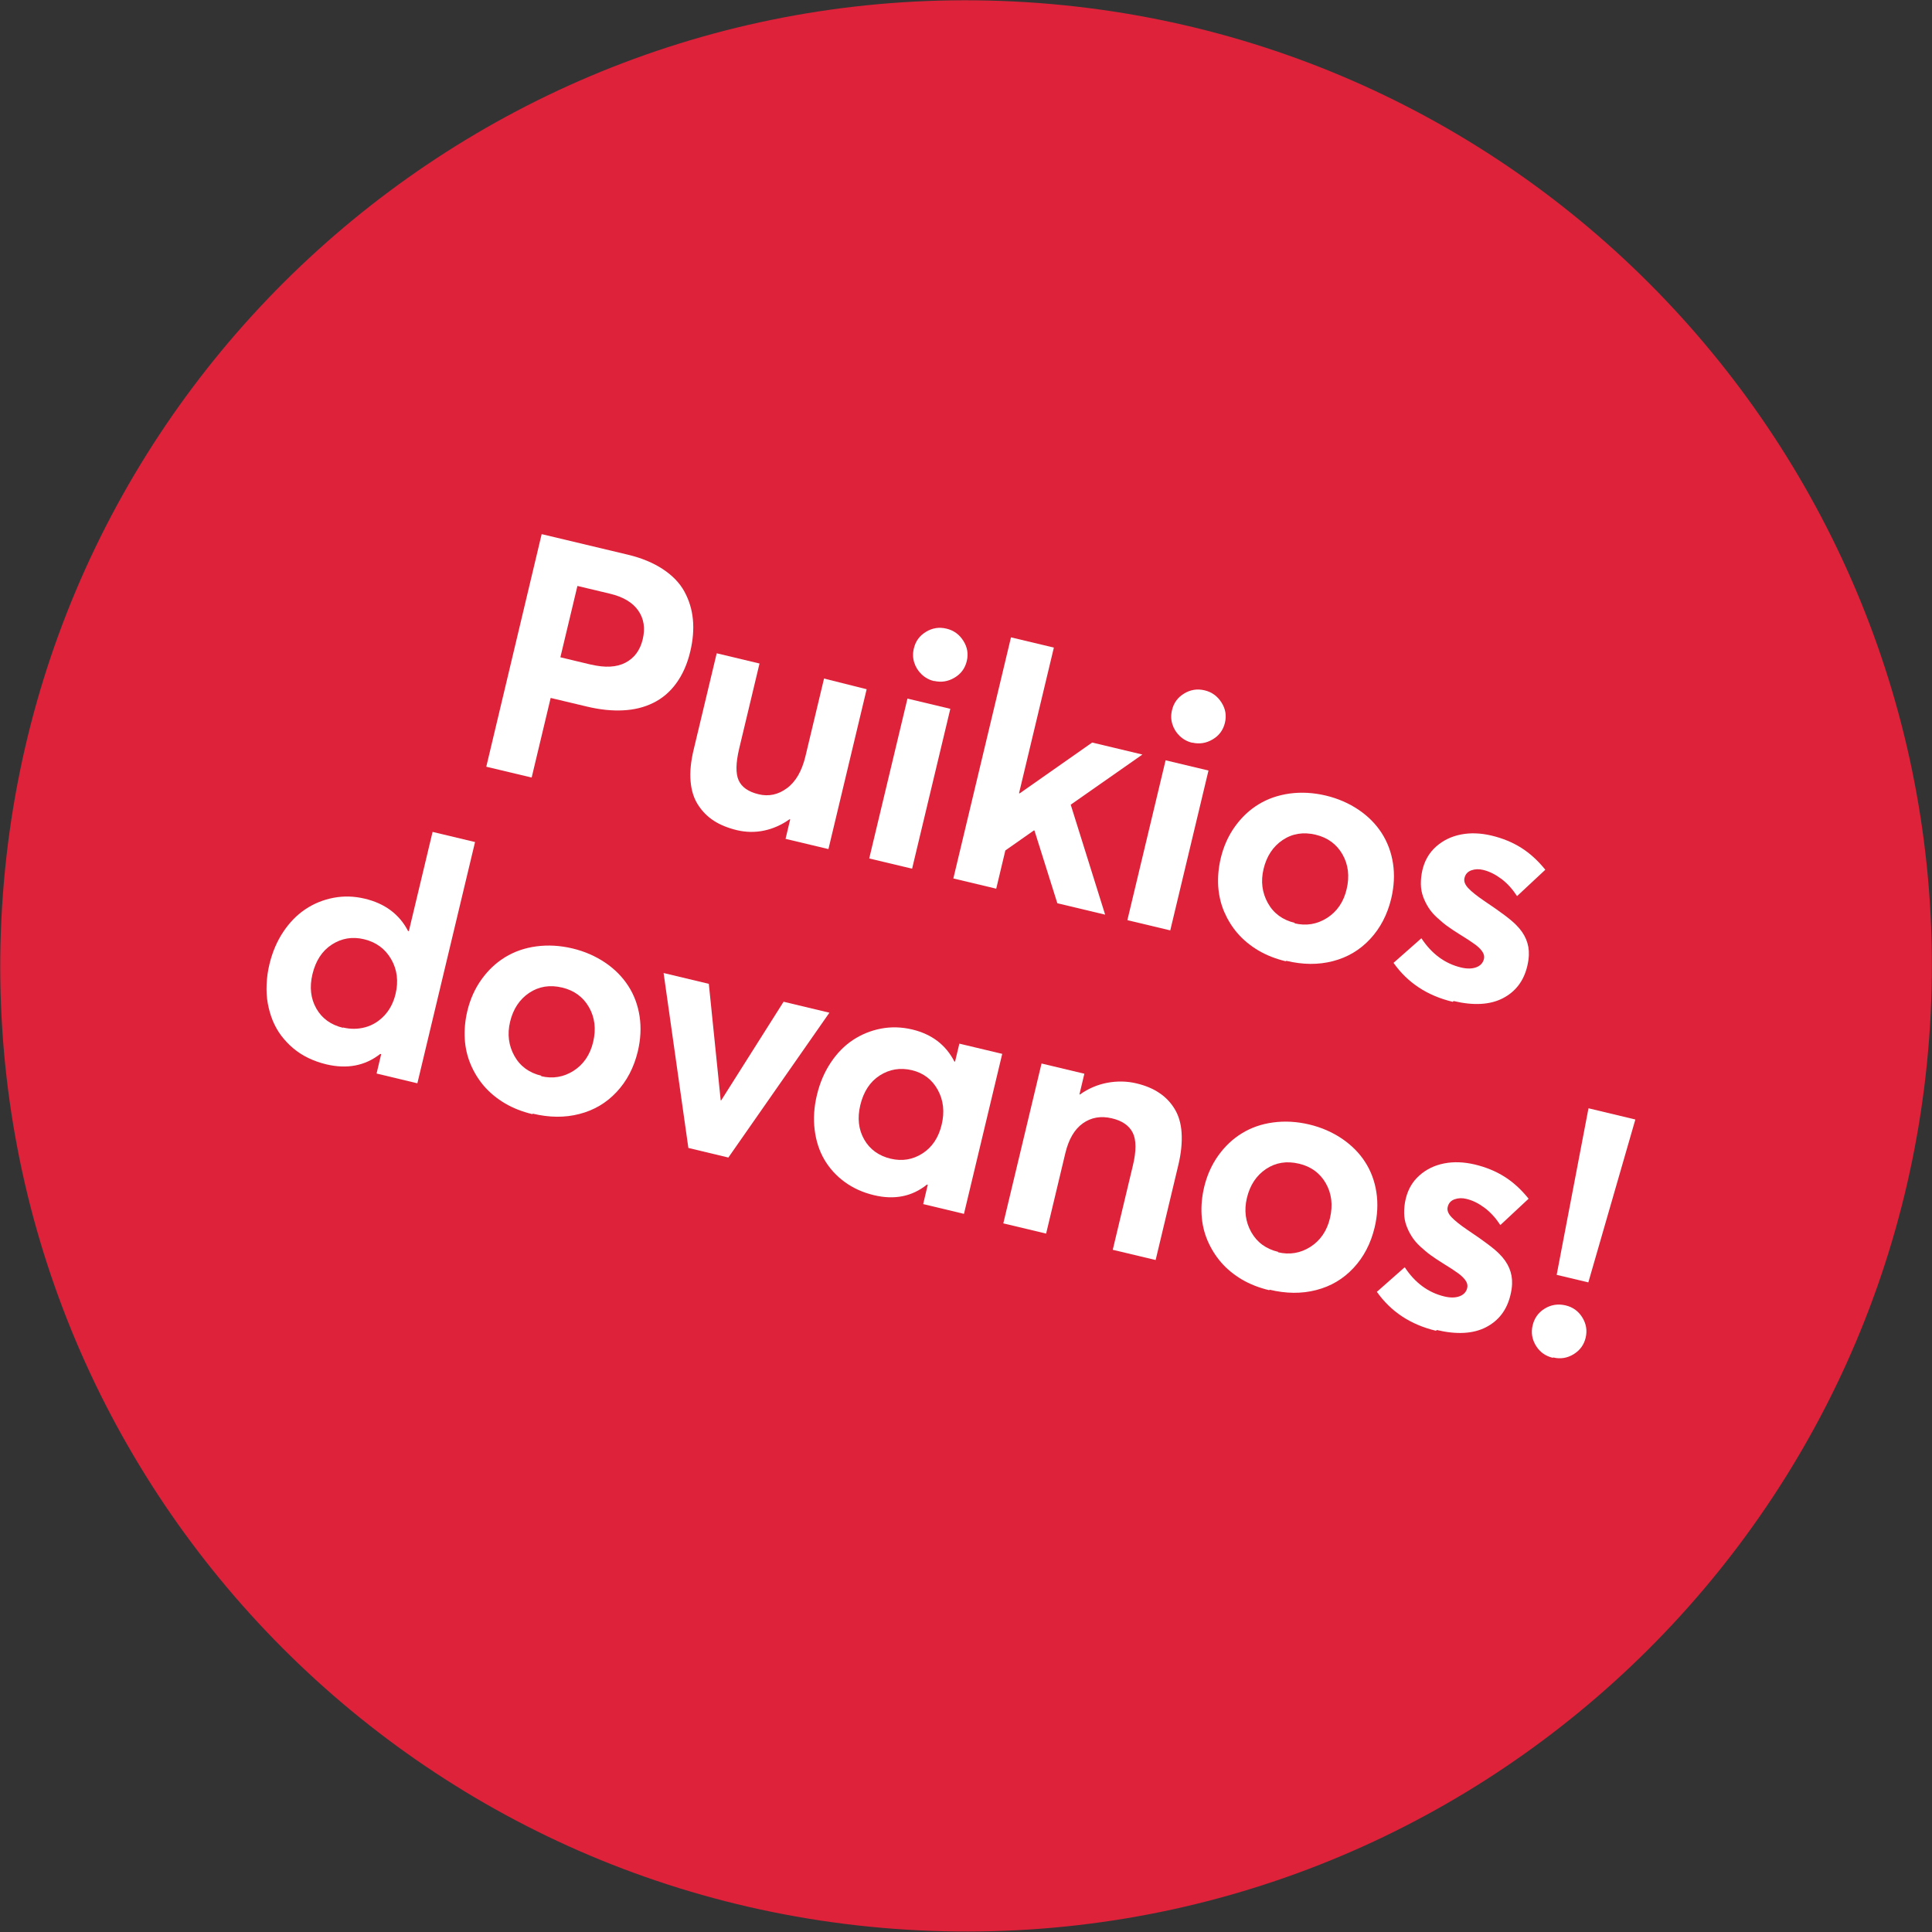 <svg width="167" height="167" viewBox="0 0 167 167" fill="none" xmlns="http://www.w3.org/2000/svg">
<rect x="0" y="0" width="167" height="167" fill="#333333" stroke="none"/>
<g clip-path="url(#clip0_191_3424)">
<path d="M166.887 87.599C169.155 41.557 133.662 2.395 87.612 0.126C41.561 -2.142 2.391 33.343 0.123 79.384C-2.144 125.425 33.348 164.588 79.399 166.856C125.45 169.125 164.619 133.64 166.887 87.599Z" fill="#DD223A"/>
<path d="M46.828 46.171L54.265 47.945C55.455 48.228 56.464 48.648 57.297 49.197C58.13 49.747 58.754 50.393 59.156 51.13C59.564 51.873 59.808 52.672 59.893 53.539C59.978 54.406 59.899 55.336 59.666 56.316C59.406 57.41 58.998 58.317 58.453 59.065C57.909 59.813 57.252 60.369 56.47 60.754C55.693 61.14 54.82 61.355 53.862 61.401C52.904 61.452 51.862 61.344 50.739 61.077L47.599 60.329L45.956 67.21L42.033 66.275L46.823 46.159L46.828 46.171ZM51.091 57.444C52.304 57.733 53.301 57.682 54.066 57.28C54.832 56.877 55.33 56.209 55.557 55.257C55.784 54.304 55.659 53.482 55.172 52.78C54.684 52.077 53.862 51.589 52.718 51.317L49.912 50.648L48.438 56.815L51.091 57.45V57.444Z" fill="white"/>
<path d="M74.913 59.575L71.609 73.394L67.902 72.51L68.304 70.826L68.248 70.815C67.556 71.308 66.825 71.631 66.043 71.796C65.261 71.96 64.473 71.943 63.685 71.756C62.914 71.569 62.245 71.297 61.701 70.945C61.157 70.594 60.709 70.141 60.347 69.585C59.984 69.03 59.763 68.35 59.695 67.545C59.621 66.74 59.712 65.822 59.961 64.79L61.951 56.469L65.652 57.354L63.895 64.705C63.6 65.946 63.583 66.865 63.849 67.454C64.116 68.043 64.694 68.446 65.578 68.656C66.451 68.865 67.261 68.695 68.027 68.128C68.786 67.567 69.319 66.638 69.625 65.357L71.229 58.652L74.907 59.575H74.913Z" fill="white"/>
<path d="M78.439 60.386L82.145 61.27L78.841 75.089L75.134 74.205L78.439 60.386ZM80.757 58.879C80.343 58.782 79.98 58.59 79.669 58.295C79.357 58 79.147 57.66 79.022 57.263C78.898 56.867 78.892 56.458 78.994 56.045C79.141 55.421 79.487 54.951 80.037 54.616C80.587 54.282 81.176 54.185 81.811 54.339C82.435 54.486 82.922 54.837 83.268 55.387C83.619 55.937 83.716 56.515 83.568 57.139C83.421 57.762 83.069 58.249 82.508 58.578C81.947 58.913 81.352 59.003 80.734 58.856L80.757 58.879Z" fill="white"/>
<path d="M89.372 71.779L86.901 73.513L86.113 76.817L82.406 75.933L87.388 55.092L91.095 55.977L88.085 68.565L88.142 68.576L94.405 64.184L98.747 65.221L92.552 69.557L95.527 79.062L91.395 78.076L89.417 71.79L89.378 71.779H89.372Z" fill="white"/>
<path d="M100.753 65.719L104.46 66.604L101.156 80.422L97.449 79.538L100.753 65.719ZM103.071 64.212C102.658 64.11 102.295 63.923 101.983 63.628C101.671 63.333 101.462 62.993 101.337 62.596C101.212 62.2 101.207 61.792 101.309 61.378C101.456 60.754 101.802 60.284 102.351 59.95C102.901 59.615 103.491 59.519 104.126 59.672C104.749 59.819 105.231 60.171 105.582 60.72C105.934 61.27 106.03 61.848 105.883 62.472C105.735 63.095 105.384 63.583 104.823 63.911C104.262 64.246 103.666 64.337 103.049 64.189L103.071 64.212Z" fill="white"/>
<path d="M111.142 83.092C110.27 82.882 109.482 82.576 108.779 82.162C108.076 81.743 107.475 81.25 106.982 80.683C106.489 80.116 106.104 79.481 105.809 78.796C105.52 78.11 105.35 77.367 105.299 76.585C105.254 75.803 105.327 74.998 105.52 74.182C105.764 73.162 106.172 72.249 106.744 71.45C107.317 70.651 107.997 70.01 108.785 69.528C109.572 69.047 110.462 68.735 111.477 68.593C112.486 68.457 113.529 68.514 114.606 68.769C115.671 69.024 116.606 69.438 117.44 69.999C118.267 70.56 118.925 71.229 119.429 72.005C119.928 72.782 120.262 73.666 120.41 74.635C120.557 75.605 120.506 76.613 120.257 77.668C119.922 79.062 119.31 80.23 118.426 81.176C117.542 82.123 116.47 82.757 115.212 83.081C113.948 83.409 112.61 83.392 111.188 83.052L111.148 83.086L111.142 83.092ZM111.896 79.81C112.905 80.054 113.846 79.895 114.713 79.345C115.575 78.79 116.142 77.962 116.402 76.857C116.669 75.735 116.544 74.732 116.04 73.847C115.535 72.969 114.764 72.402 113.727 72.153C112.661 71.898 111.704 72.051 110.87 72.612C110.037 73.173 109.487 74.006 109.221 75.111C108.966 76.188 109.096 77.169 109.595 78.064C110.094 78.96 110.882 79.527 111.93 79.776L111.891 79.81H111.896Z" fill="white"/>
<path d="M125.567 86.595C123.368 86.067 121.668 84.945 120.455 83.228L122.864 81.102C123.754 82.451 124.898 83.296 126.293 83.63C126.82 83.755 127.262 83.744 127.613 83.608C127.971 83.472 128.186 83.234 128.271 82.888C128.322 82.678 128.271 82.463 128.129 82.253C127.988 82.043 127.778 81.834 127.477 81.618C127.177 81.403 126.741 81.108 126.14 80.745C125.76 80.507 125.42 80.281 125.12 80.065C124.819 79.85 124.53 79.6 124.23 79.328C123.929 79.051 123.686 78.778 123.499 78.484C123.306 78.189 123.147 77.872 123.022 77.537C122.898 77.203 122.824 76.834 122.818 76.438C122.813 76.041 122.852 75.627 122.954 75.196C123.147 74.38 123.544 73.7 124.139 73.173C124.734 72.646 125.443 72.3 126.27 72.136C127.098 71.971 127.982 72.005 128.923 72.226C129.892 72.459 130.742 72.81 131.49 73.281C132.238 73.751 132.936 74.386 133.576 75.179L131.133 77.458C130.736 76.851 130.289 76.353 129.767 75.962C129.246 75.576 128.724 75.315 128.186 75.191C127.84 75.106 127.5 75.117 127.183 75.23C126.865 75.344 126.667 75.559 126.588 75.894C126.52 76.171 126.627 76.46 126.905 76.761C127.183 77.061 127.647 77.435 128.316 77.889C129.716 78.824 130.629 79.51 131.065 79.963C131.83 80.728 132.193 81.59 132.153 82.559C132.142 82.848 132.097 83.16 132.017 83.506C131.711 84.792 131.009 85.716 129.903 86.288C128.804 86.855 127.381 86.94 125.641 86.527L125.573 86.612L125.567 86.595Z" fill="white"/>
<path d="M41.059 72.799L36.077 93.64L32.551 92.795L32.948 91.123L32.868 91.101C31.553 92.132 29.995 92.427 28.187 91.996C27.648 91.866 27.133 91.684 26.651 91.452C26.169 91.22 25.738 90.942 25.347 90.613C24.956 90.284 24.622 89.927 24.321 89.536C24.021 89.139 23.777 88.703 23.579 88.233C23.386 87.762 23.244 87.263 23.148 86.742C23.052 86.221 23.023 85.676 23.046 85.098C23.069 84.52 23.148 83.925 23.295 83.33C23.545 82.293 23.942 81.363 24.486 80.547C25.03 79.731 25.67 79.079 26.401 78.591C27.133 78.104 27.937 77.775 28.827 77.605C29.717 77.435 30.613 77.463 31.525 77.679C33.265 78.093 34.518 79.022 35.272 80.473L35.34 80.49L37.392 71.909L41.07 72.787L41.059 72.799ZM29.632 88.811C30.307 88.975 30.953 88.964 31.576 88.794C32.2 88.624 32.749 88.284 33.22 87.785C33.69 87.286 34.013 86.657 34.189 85.926C34.456 84.82 34.331 83.812 33.815 82.916C33.299 82.02 32.517 81.437 31.468 81.187C30.46 80.944 29.53 81.102 28.686 81.646C27.841 82.191 27.286 83.052 27.008 84.208C26.741 85.331 26.855 86.317 27.348 87.184C27.841 88.046 28.617 88.595 29.655 88.845L29.632 88.811Z" fill="white"/>
<path d="M46.012 96.304C45.139 96.094 44.352 95.788 43.649 95.374C42.946 94.955 42.345 94.462 41.852 93.895C41.359 93.322 40.974 92.693 40.684 92.007C40.395 91.327 40.22 90.585 40.174 89.797C40.129 89.009 40.203 88.21 40.395 87.394C40.639 86.374 41.047 85.461 41.62 84.662C42.192 83.863 42.872 83.222 43.66 82.74C44.448 82.259 45.338 81.941 46.352 81.805C47.367 81.669 48.404 81.726 49.481 81.981C50.547 82.236 51.482 82.65 52.315 83.211C53.143 83.772 53.8 84.441 54.304 85.217C54.809 85.994 55.138 86.878 55.285 87.847C55.432 88.816 55.381 89.831 55.132 90.879C54.798 92.274 54.185 93.441 53.301 94.388C52.417 95.335 51.346 95.969 50.082 96.292C48.818 96.621 47.48 96.604 46.058 96.264L46.024 96.298L46.012 96.304ZM46.766 93.022C47.775 93.266 48.716 93.107 49.583 92.557C50.445 92.002 51.006 91.174 51.272 90.069C51.538 88.947 51.414 87.944 50.909 87.059C50.405 86.181 49.634 85.614 48.597 85.365C47.531 85.11 46.579 85.263 45.74 85.824C44.907 86.385 44.357 87.218 44.091 88.323C43.836 89.4 43.966 90.381 44.465 91.276C44.964 92.172 45.752 92.739 46.8 92.988L46.761 93.022H46.766Z" fill="white"/>
<path d="M71.694 87.535L62.959 100.056L59.502 99.228L57.36 84.106L61.27 85.042L62.296 95.108L62.336 95.119L67.732 86.589L71.683 87.535H71.694Z" fill="white"/>
<path d="M86.629 91.106L83.324 104.925L79.799 104.08L80.195 102.408L80.127 102.391C78.841 103.428 77.311 103.734 75.542 103.309C74.59 103.083 73.745 102.703 73.008 102.164C72.272 101.626 71.688 100.974 71.251 100.226C70.815 99.478 70.537 98.622 70.418 97.658C70.299 96.695 70.362 95.686 70.617 94.637C70.866 93.6 71.263 92.671 71.807 91.854C72.351 91.032 72.992 90.386 73.723 89.899C74.454 89.417 75.259 89.083 76.149 88.913C77.038 88.743 77.934 88.771 78.847 88.986C80.536 89.389 81.749 90.307 82.497 91.758L82.553 91.769L82.927 90.211L86.634 91.095L86.629 91.106ZM76.999 100.158C77.979 100.39 78.892 100.243 79.736 99.704C80.581 99.16 81.131 98.327 81.397 97.211C81.663 96.105 81.55 95.102 81.063 94.212C80.575 93.322 79.833 92.75 78.824 92.506C77.815 92.268 76.885 92.421 76.041 92.965C75.196 93.509 74.641 94.371 74.363 95.527C74.097 96.649 74.21 97.641 74.703 98.503C75.196 99.364 75.973 99.914 77.01 100.164H76.999V100.158Z" fill="white"/>
<path d="M98.254 93.651C99.013 93.833 99.665 94.105 100.203 94.468C100.748 94.83 101.19 95.289 101.535 95.856C101.881 96.423 102.085 97.109 102.136 97.925C102.187 98.741 102.102 99.671 101.853 100.708L99.892 108.915L96.185 108.031L97.925 100.748C98.231 99.478 98.22 98.526 97.914 97.914C97.608 97.301 97.007 96.876 96.111 96.667C95.159 96.44 94.32 96.587 93.595 97.103C92.875 97.619 92.376 98.475 92.087 99.676L90.426 106.631L86.725 105.747L90.029 91.928L93.731 92.812L93.306 94.598L93.345 94.609C94.071 94.093 94.853 93.759 95.709 93.595C96.565 93.436 97.426 93.447 98.282 93.657H98.254V93.651Z" fill="white"/>
<path d="M109.703 111.522C108.83 111.313 108.042 111.006 107.339 110.593C106.636 110.173 106.036 109.68 105.548 109.113C105.055 108.541 104.67 107.912 104.375 107.226C104.086 106.546 103.91 105.803 103.865 105.015C103.819 104.228 103.893 103.428 104.086 102.612C104.33 101.592 104.738 100.679 105.31 99.88C105.883 99.081 106.563 98.441 107.351 97.959C108.138 97.477 109.028 97.16 110.043 97.024C111.052 96.888 112.095 96.944 113.172 97.199C114.237 97.454 115.172 97.868 116.005 98.429C116.833 98.996 117.496 99.659 117.995 100.436C118.499 101.212 118.828 102.096 118.975 103.066C119.123 104.035 119.072 105.044 118.822 106.098C118.488 107.492 117.876 108.66 116.992 109.606C116.108 110.553 115.036 111.188 113.772 111.511C112.508 111.84 111.171 111.823 109.748 111.483L109.714 111.517L109.703 111.522ZM110.457 108.241C111.465 108.484 112.406 108.326 113.274 107.776C114.135 107.22 114.702 106.393 114.963 105.288C115.229 104.165 115.104 103.162 114.6 102.278C114.095 101.399 113.325 100.833 112.287 100.589C111.222 100.334 110.27 100.487 109.431 101.048C108.597 101.609 108.048 102.442 107.781 103.547C107.526 104.624 107.657 105.605 108.155 106.5C108.66 107.396 109.442 107.963 110.491 108.212L110.451 108.246L110.457 108.241Z" fill="white"/>
<path d="M124.128 115.031C121.928 114.504 120.228 113.381 119.015 111.664L121.424 109.538C122.314 110.893 123.459 111.732 124.853 112.066C125.38 112.191 125.822 112.18 126.174 112.044C126.525 111.908 126.746 111.67 126.826 111.324C126.877 111.114 126.826 110.899 126.684 110.689C126.542 110.479 126.332 110.27 126.032 110.054C125.732 109.839 125.295 109.544 124.694 109.181C124.309 108.943 123.975 108.717 123.674 108.501C123.374 108.286 123.085 108.036 122.784 107.764C122.484 107.487 122.24 107.209 122.053 106.914C121.86 106.619 121.702 106.302 121.577 105.968C121.452 105.633 121.379 105.265 121.373 104.868C121.367 104.471 121.407 104.058 121.509 103.627C121.702 102.811 122.098 102.13 122.694 101.603C123.289 101.071 123.997 100.73 124.825 100.566C125.652 100.402 126.536 100.436 127.477 100.657C128.447 100.889 129.297 101.241 130.045 101.711C130.793 102.181 131.49 102.816 132.131 103.615L129.688 105.894C129.291 105.287 128.843 104.789 128.322 104.398C127.8 104.012 127.279 103.751 126.735 103.627C126.389 103.542 126.049 103.553 125.732 103.666C125.414 103.78 125.216 103.995 125.137 104.33C125.068 104.607 125.176 104.896 125.454 105.197C125.732 105.497 126.196 105.871 126.865 106.325C128.265 107.26 129.178 107.946 129.614 108.399C130.379 109.164 130.742 110.026 130.702 110.995C130.691 111.284 130.646 111.596 130.561 111.942C130.255 113.228 129.552 114.152 128.447 114.725C127.347 115.291 125.924 115.376 124.184 114.963L124.122 115.048L124.128 115.031Z" fill="white"/>
<path d="M134.234 117.371C133.582 117.218 133.1 116.867 132.76 116.317C132.426 115.767 132.329 115.178 132.482 114.555C132.63 113.931 132.981 113.444 133.531 113.109C134.081 112.775 134.687 112.684 135.333 112.837C135.957 112.984 136.439 113.336 136.779 113.886C137.113 114.435 137.209 115.014 137.062 115.631C136.915 116.255 136.563 116.725 136.019 117.06C135.469 117.394 134.88 117.49 134.256 117.337L134.234 117.36V117.371ZM137.311 95.799L141.358 96.769L137.294 110.848L134.557 110.196L137.306 95.805L137.311 95.799Z" fill="white"/>
</g>
<defs>
<clipPath id="clip0_191_3424">
<rect width="167" height="166.972" fill="white"/>
</clipPath>
</defs>
</svg>
